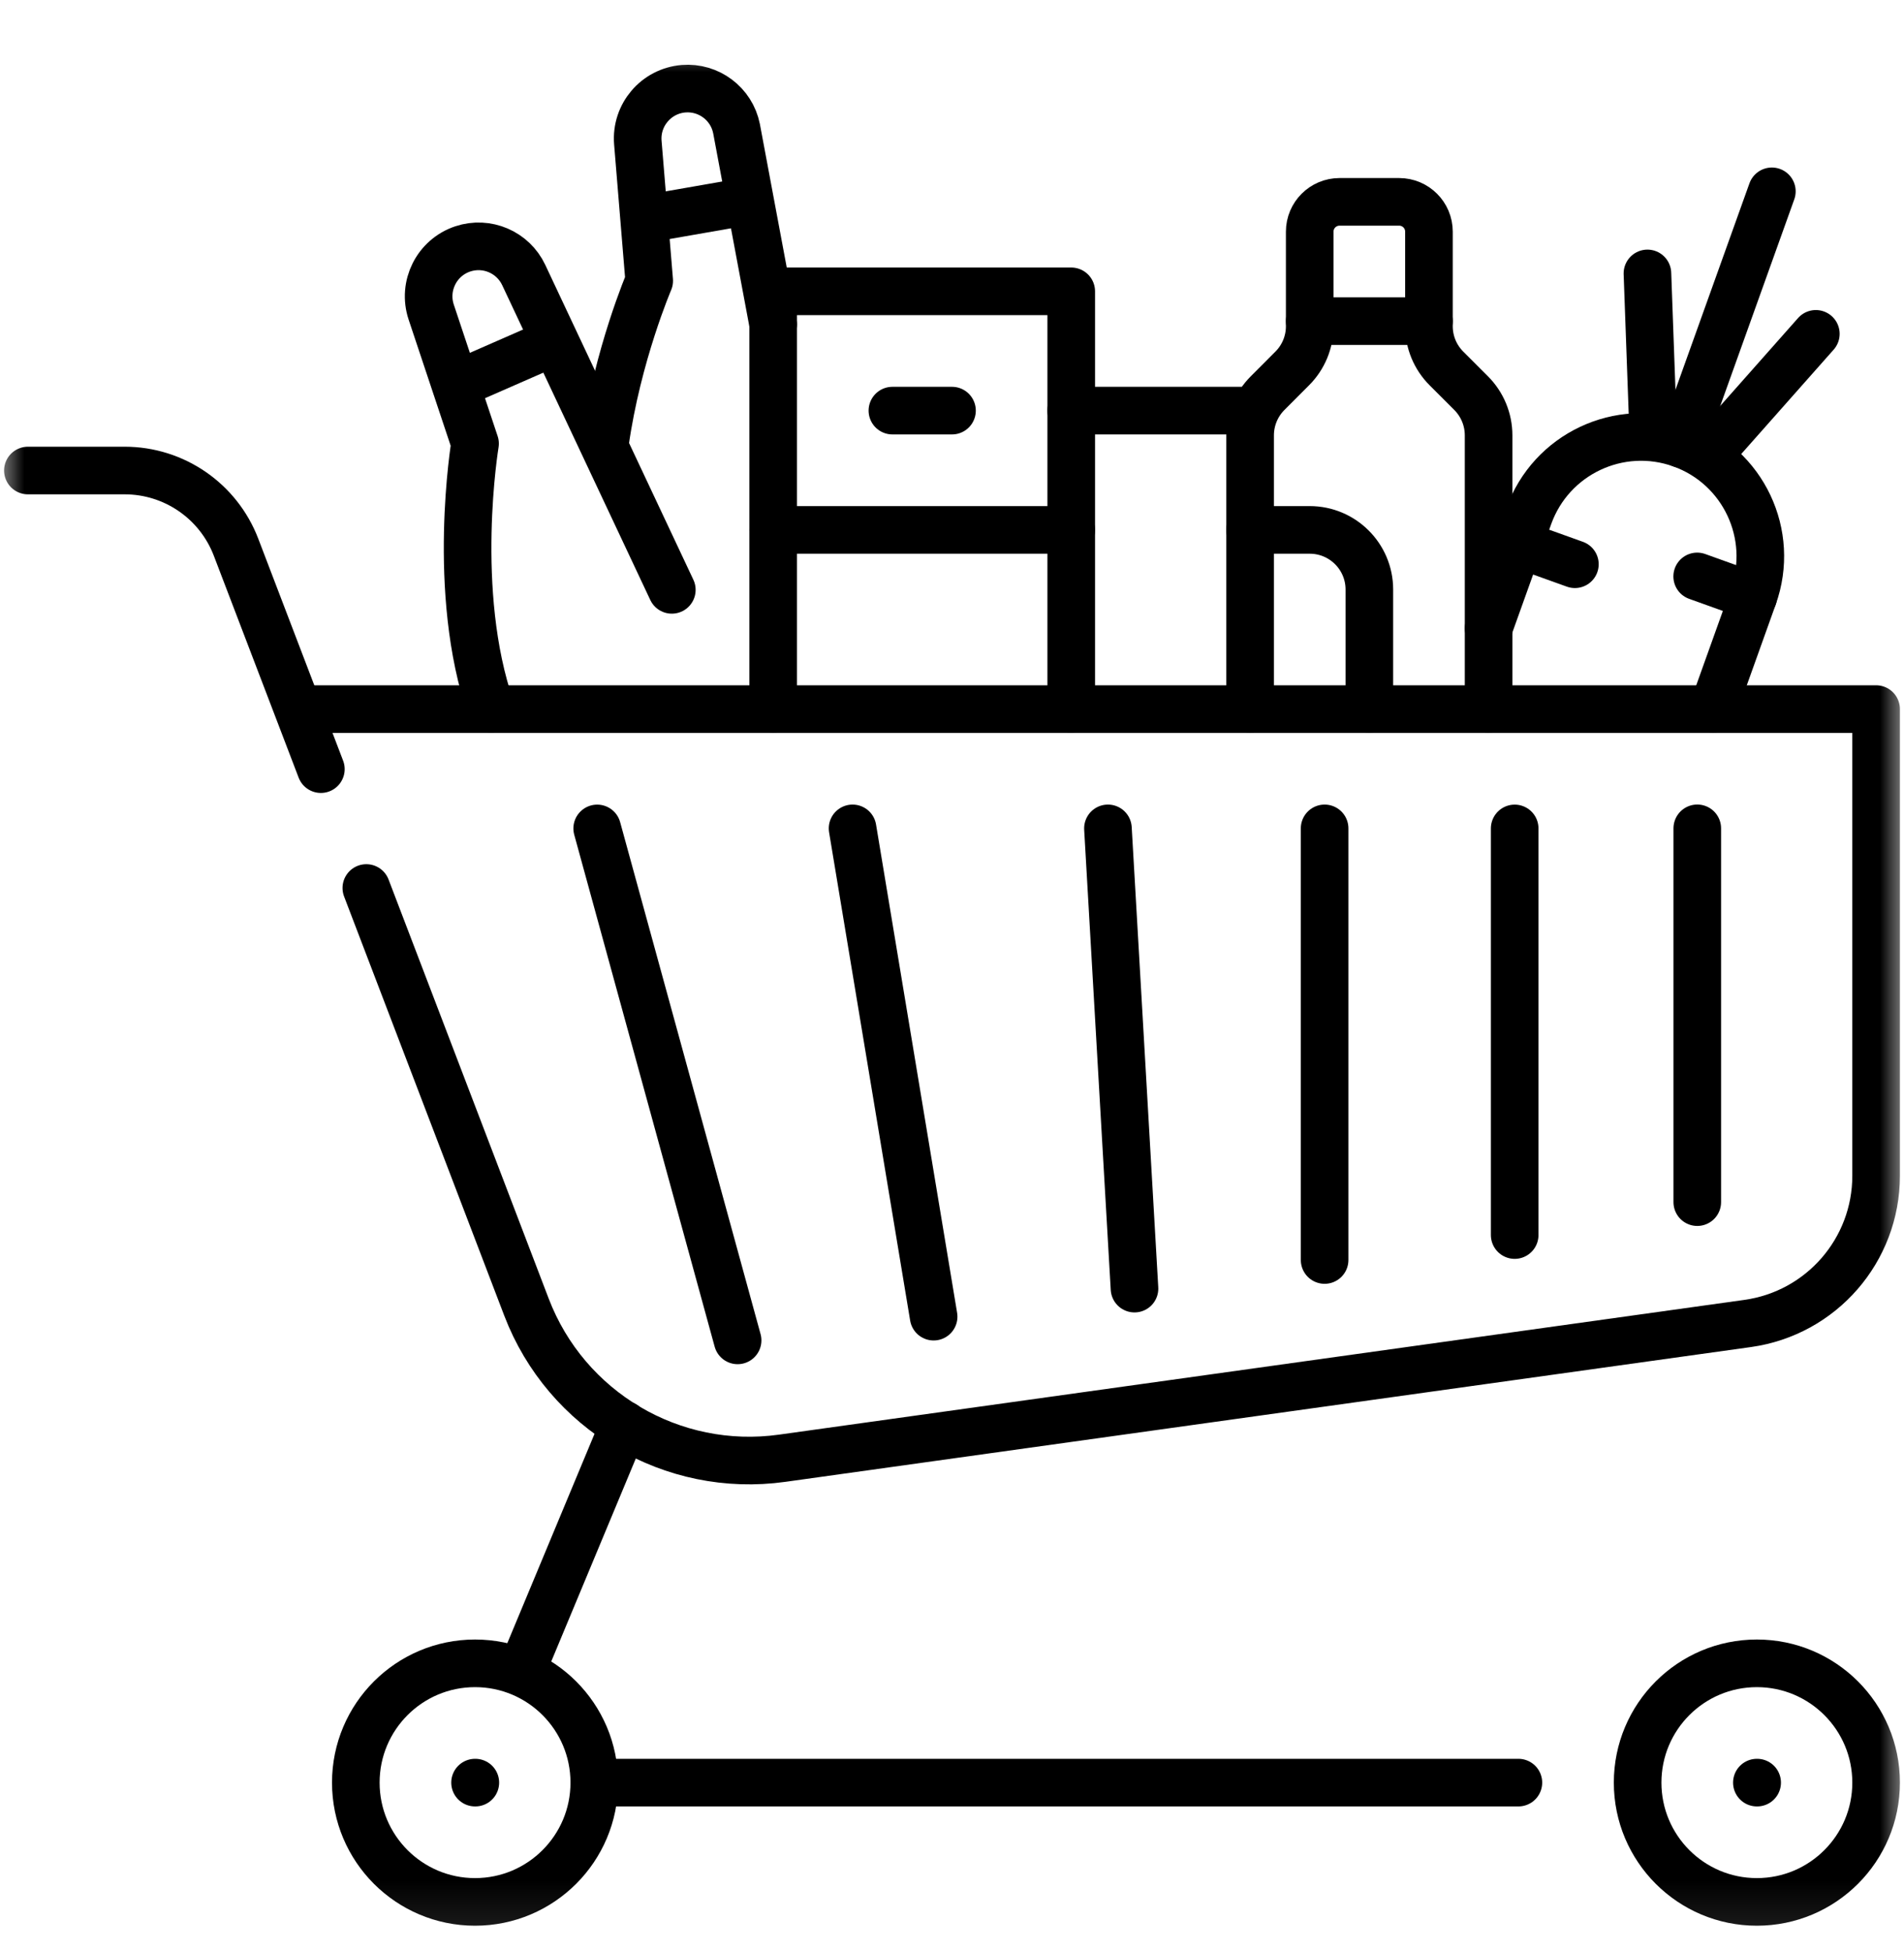 <svg width="40" height="41" viewBox="0 0 40 41" fill="none" xmlns="http://www.w3.org/2000/svg">
<g clip-path="url(#clip0_99_919)">
<path d="M16.243 14.886V6.118H22.505V14.886" stroke="black" stroke-miterlimit="10" stroke-linecap="round" stroke-linejoin="round"/>
<path d="M18.748 8.623H20" stroke="black" stroke-miterlimit="10" stroke-linecap="round" stroke-linejoin="round"/>
<path d="M16.243 11.128H22.505" stroke="black" stroke-miterlimit="10" stroke-linecap="round" stroke-linejoin="round"/>
<path d="M22.505 8.623H26.262" stroke="black" stroke-miterlimit="10" stroke-linecap="round" stroke-linejoin="round"/>
<mask id="mask0_99_919" style="mask-type:luminance" maskUnits="userSpaceOnUse" x="0" y="0" width="40" height="41">
<path d="M0 0.9H40V40.9H0V0.9Z" fill="white"/>
</mask>
<g mask="url(#mask0_99_919)">
<path d="M10.315 14.885C9.46 12.436 9.98 9.316 9.98 9.316L9.059 6.554C8.876 6.004 9.173 5.41 9.722 5.227C10.226 5.059 10.777 5.295 11.003 5.776L14.114 12.387" stroke="black" stroke-miterlimit="10" stroke-linecap="round" stroke-linejoin="round"/>
<path d="M9.667 8.045L11.522 7.233" stroke="black" stroke-miterlimit="10" stroke-linecap="round" stroke-linejoin="round"/>
<path d="M12.711 9.298C12.972 7.452 13.639 5.897 13.639 5.897L13.4 2.994C13.353 2.417 13.783 1.911 14.36 1.863C14.889 1.82 15.368 2.179 15.473 2.7L16.243 6.811" stroke="black" stroke-miterlimit="10" stroke-linecap="round" stroke-linejoin="round"/>
<path d="M13.637 4.587L15.632 4.239" stroke="black" stroke-miterlimit="10" stroke-linecap="round" stroke-linejoin="round"/>
<path d="M31.273 14.886V9.142C31.273 8.81 31.141 8.491 30.906 8.256L30.387 7.737C30.152 7.502 30.02 7.184 30.02 6.852V4.865C30.02 4.519 29.74 4.239 29.394 4.239H28.141C27.796 4.239 27.515 4.519 27.515 4.865V6.852C27.515 7.184 27.383 7.502 27.148 7.737L26.63 8.256C26.395 8.491 26.263 8.81 26.263 9.142V14.886" stroke="black" stroke-miterlimit="10" stroke-linecap="round" stroke-linejoin="round"/>
<path d="M27.515 6.744H30.02" stroke="black" stroke-miterlimit="10" stroke-linecap="round" stroke-linejoin="round"/>
<path d="M35.989 14.886L36.834 12.527C37.301 11.225 36.624 9.791 35.322 9.324C34.02 8.857 32.586 9.534 32.118 10.836L31.273 13.194" stroke="black" stroke-miterlimit="10" stroke-linecap="round" stroke-linejoin="round"/>
<path d="M36.834 12.528L35.655 12.105" stroke="black" stroke-miterlimit="10" stroke-linecap="round" stroke-linejoin="round"/>
<path d="M31.907 11.426L33.086 11.849" stroke="black" stroke-miterlimit="10" stroke-linecap="round" stroke-linejoin="round"/>
<path d="M35.322 9.324L37.224 4.018" stroke="black" stroke-miterlimit="10" stroke-linecap="round" stroke-linejoin="round"/>
<path d="M34.61 5.742L34.732 9.113" stroke="black" stroke-miterlimit="10" stroke-linecap="round" stroke-linejoin="round"/>
<path d="M38.148 7.011L35.912 9.535" stroke="black" stroke-miterlimit="10" stroke-linecap="round" stroke-linejoin="round"/>
<path d="M26.263 11.128H27.515C28.207 11.128 28.768 11.689 28.768 12.38V14.886" stroke="black" stroke-miterlimit="10" stroke-linecap="round" stroke-linejoin="round"/>
<path d="M7.696 18.648L11.061 27.451C11.895 29.63 14.122 30.946 16.433 30.623L36.715 27.793C38.263 27.577 39.414 26.254 39.414 24.692V14.891H6.379" stroke="black" stroke-miterlimit="10" stroke-linecap="round" stroke-linejoin="round"/>
<path d="M0.586 9.881H2.619C3.658 9.881 4.588 10.522 4.959 11.492L6.741 16.152" stroke="black" stroke-miterlimit="10" stroke-linecap="round" stroke-linejoin="round"/>
<path d="M12.485 37.435C12.485 38.818 11.363 39.94 9.98 39.94C8.596 39.94 7.475 38.818 7.475 37.435C7.475 36.051 8.596 34.93 9.98 34.93C11.363 34.93 12.485 36.051 12.485 37.435Z" stroke="black" stroke-miterlimit="10" stroke-linecap="round" stroke-linejoin="round"/>
<path d="M9.98 37.435H9.986" stroke="black" stroke-miterlimit="10" stroke-linecap="round" stroke-linejoin="round"/>
<path d="M39.414 37.435C39.414 38.818 38.292 39.94 36.909 39.94C35.525 39.94 34.404 38.818 34.404 37.435C34.404 36.051 35.525 34.93 36.909 34.93C38.292 34.93 39.414 36.051 39.414 37.435Z" stroke="black" stroke-miterlimit="10" stroke-linecap="round" stroke-linejoin="round"/>
<path d="M36.909 37.435H36.915" stroke="black" stroke-miterlimit="10" stroke-linecap="round" stroke-linejoin="round"/>
<path d="M12.485 37.435H31.899" stroke="black" stroke-miterlimit="10" stroke-linecap="round" stroke-linejoin="round"/>
<path d="M11.023 34.93L13.111 29.92" stroke="black" stroke-miterlimit="10" stroke-linecap="round" stroke-linejoin="round"/>
<path d="M12.546 17.397L15.496 28.148" stroke="black" stroke-miterlimit="10" stroke-linecap="round" stroke-linejoin="round"/>
<path d="M31.821 25.936V17.397" stroke="black" stroke-miterlimit="10" stroke-linecap="round" stroke-linejoin="round"/>
<path d="M17.911 17.396L19.614 27.65" stroke="black" stroke-miterlimit="10" stroke-linecap="round" stroke-linejoin="round"/>
<path d="M27.828 26.46V17.396" stroke="black" stroke-miterlimit="10" stroke-linecap="round" stroke-linejoin="round"/>
<path d="M23.276 17.396L23.834 27.061" stroke="black" stroke-miterlimit="10" stroke-linecap="round" stroke-linejoin="round"/>
<path d="M35.657 17.395V25.245" stroke="black" stroke-miterlimit="10" stroke-linecap="round" stroke-linejoin="round"/>
</g>
</g>
<defs>
<clipPath id="clip0_99_919">
<rect width="40" height="40" fill="white" transform="translate(0 0.9)"/>
</clipPath>
</defs>
</svg>
